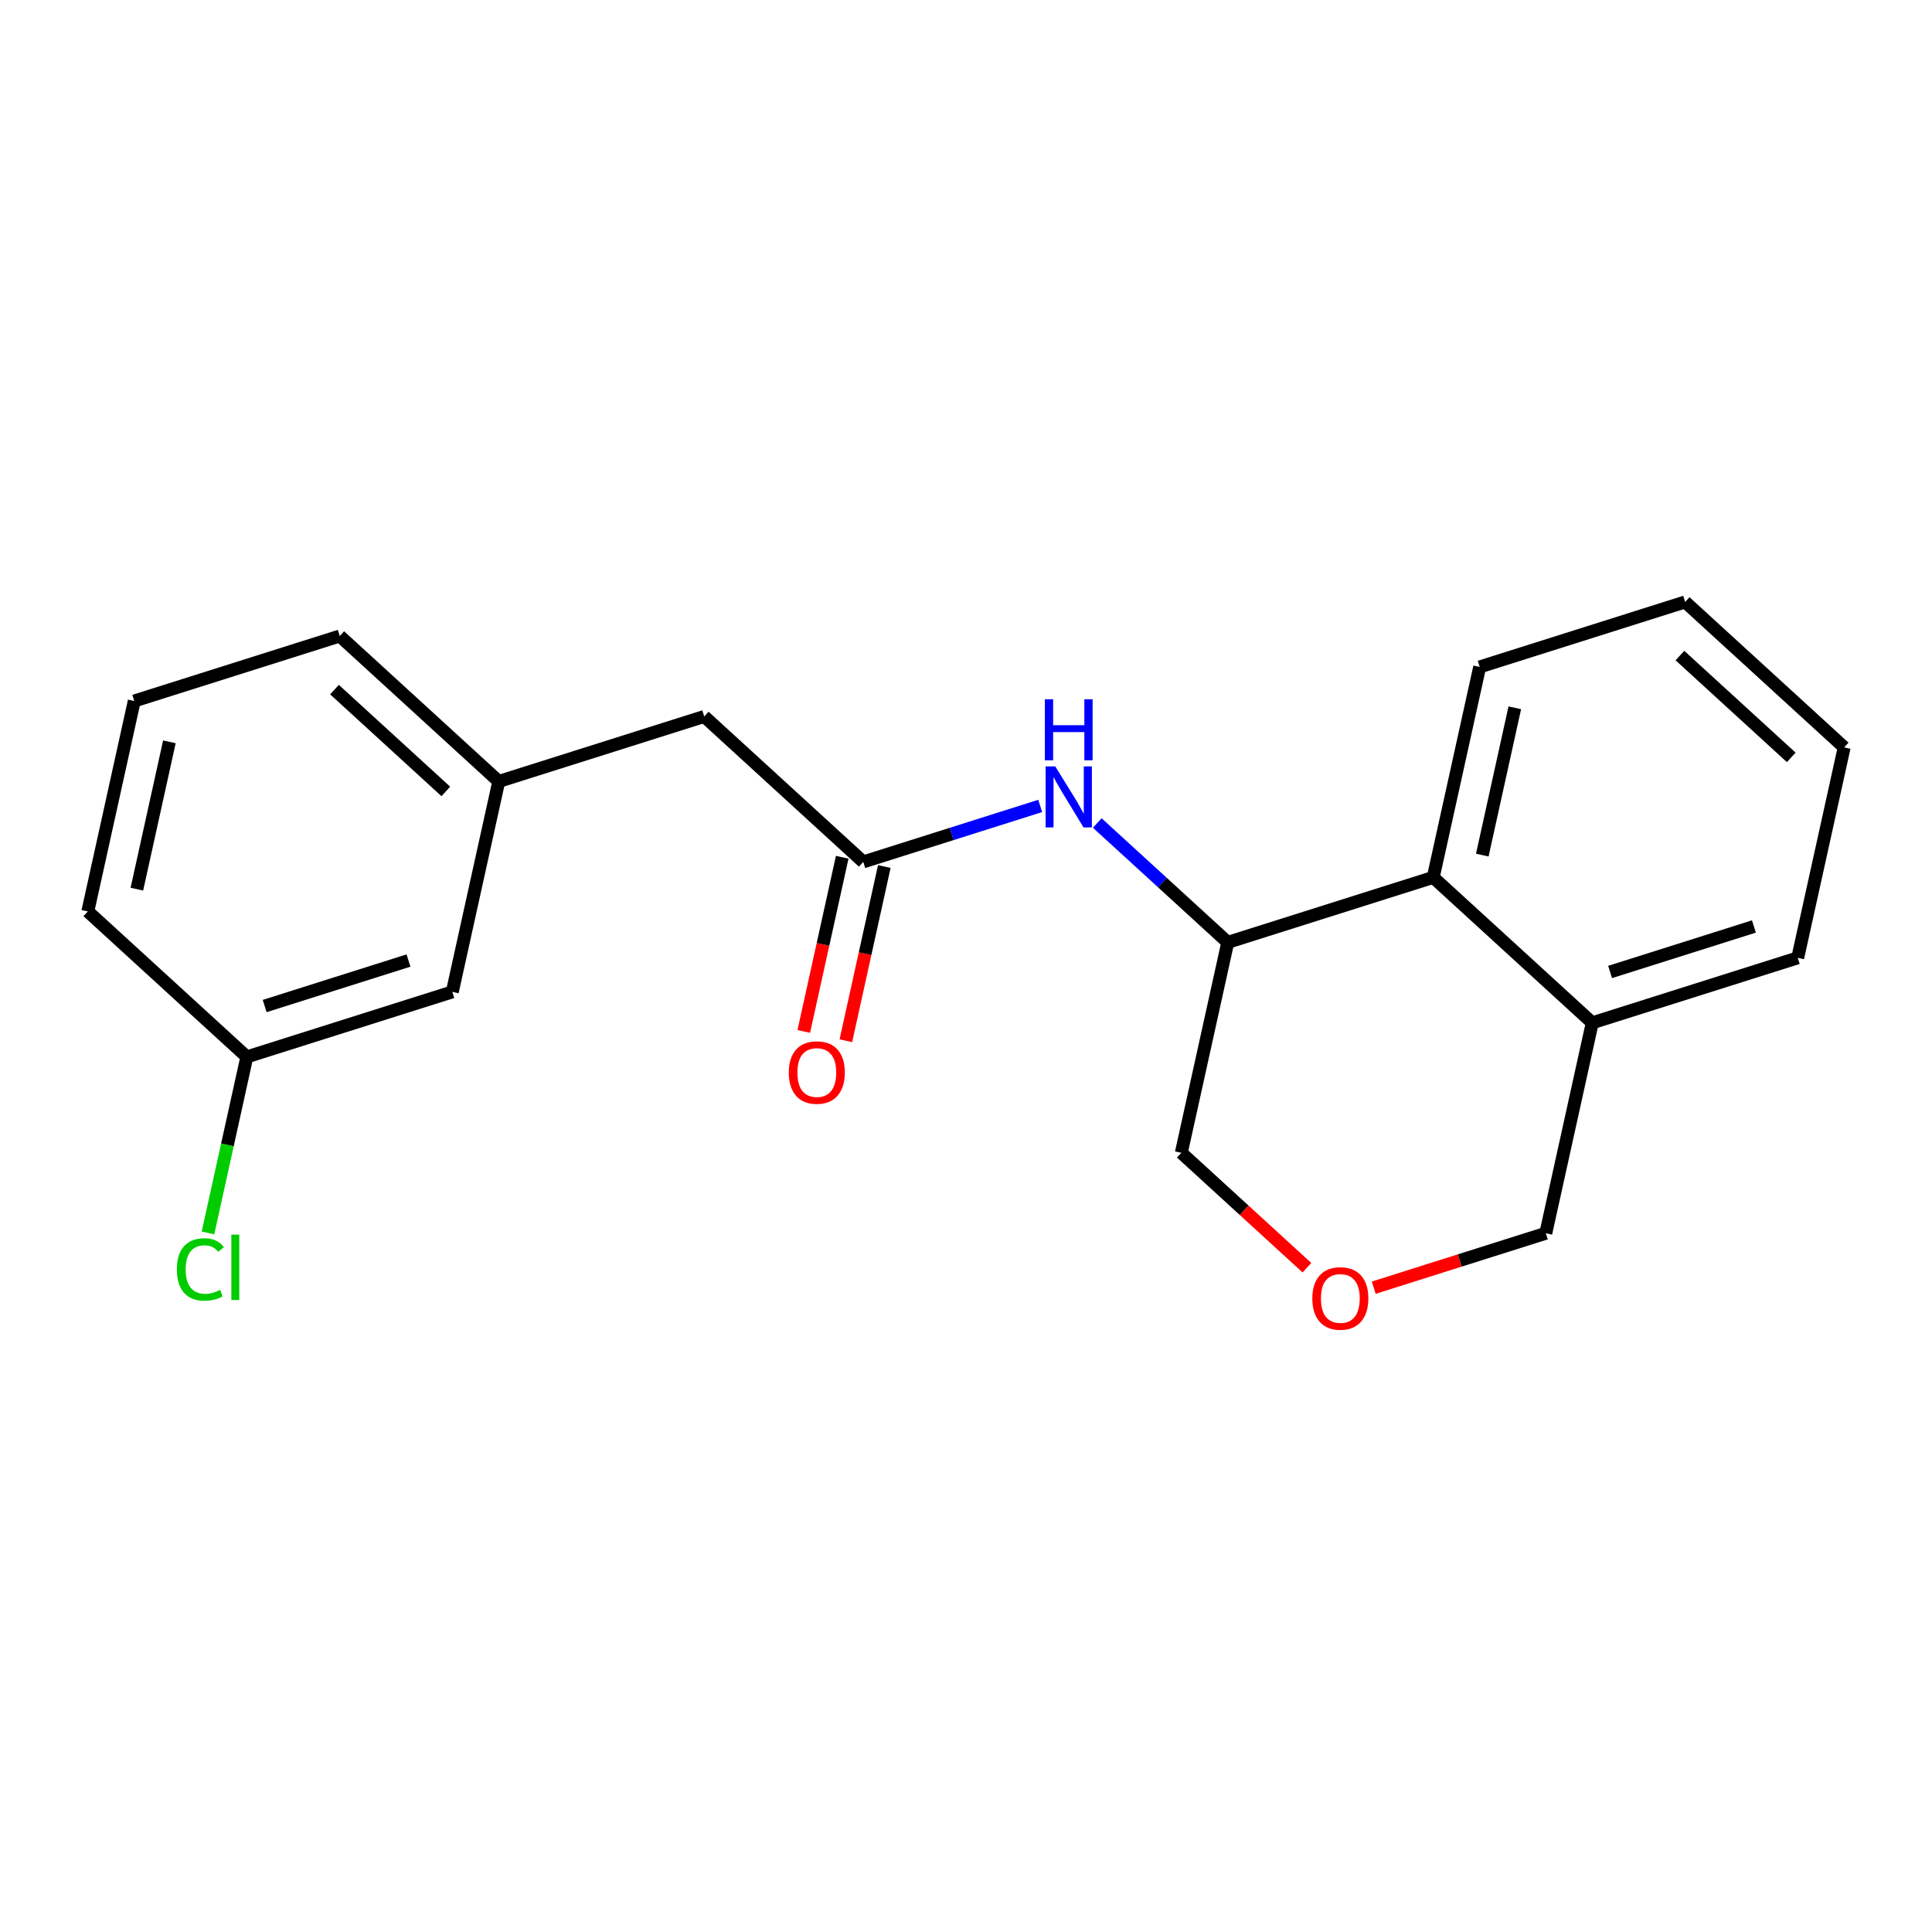 <?xml version='1.0' encoding='iso-8859-1'?>
<svg version='1.1' baseProfile='full'
              xmlns='http://www.w3.org/2000/svg'
                      xmlns:rdkit='http://www.rdkit.org/xml'
                      xmlns:xlink='http://www.w3.org/1999/xlink'
                  xml:space='preserve'
width='300px' height='300px' viewBox='0 0 300 300'>
<!-- END OF HEADER -->
<rect style='opacity:1.0;fill:#FFFFFF;stroke:none' width='300' height='300' x='0' y='0'> </rect>
<rect style='opacity:1.0;fill:#FFFFFF;stroke:none' width='300' height='300' x='0' y='0'> </rect>
<path class='bond-0 atom-0 atom-1' d='M 131.344,161.606 L 134.329,148.082' style='fill:none;fill-rule:evenodd;stroke:#FF0000;stroke-width:2.0px;stroke-linecap:butt;stroke-linejoin:miter;stroke-opacity:1' />
<path class='bond-0 atom-0 atom-1' d='M 134.329,148.082 L 137.315,134.557' style='fill:none;fill-rule:evenodd;stroke:#000000;stroke-width:2.0px;stroke-linecap:butt;stroke-linejoin:miter;stroke-opacity:1' />
<path class='bond-0 atom-0 atom-1' d='M 124.809,160.163 L 127.794,146.639' style='fill:none;fill-rule:evenodd;stroke:#FF0000;stroke-width:2.0px;stroke-linecap:butt;stroke-linejoin:miter;stroke-opacity:1' />
<path class='bond-0 atom-0 atom-1' d='M 127.794,146.639 L 130.779,133.115' style='fill:none;fill-rule:evenodd;stroke:#000000;stroke-width:2.0px;stroke-linecap:butt;stroke-linejoin:miter;stroke-opacity:1' />
<path class='bond-1 atom-1 atom-2' d='M 134.047,133.836 L 109.354,111.251' style='fill:none;fill-rule:evenodd;stroke:#000000;stroke-width:2.0px;stroke-linecap:butt;stroke-linejoin:miter;stroke-opacity:1' />
<path class='bond-9 atom-1 atom-10' d='M 134.047,133.836 L 147.785,129.491' style='fill:none;fill-rule:evenodd;stroke:#000000;stroke-width:2.0px;stroke-linecap:butt;stroke-linejoin:miter;stroke-opacity:1' />
<path class='bond-9 atom-1 atom-10' d='M 147.785,129.491 L 161.522,125.146' style='fill:none;fill-rule:evenodd;stroke:#0000FF;stroke-width:2.0px;stroke-linecap:butt;stroke-linejoin:miter;stroke-opacity:1' />
<path class='bond-2 atom-2 atom-3' d='M 109.354,111.251 L 77.448,121.342' style='fill:none;fill-rule:evenodd;stroke:#000000;stroke-width:2.0px;stroke-linecap:butt;stroke-linejoin:miter;stroke-opacity:1' />
<path class='bond-3 atom-3 atom-4' d='M 77.448,121.342 L 52.755,98.757' style='fill:none;fill-rule:evenodd;stroke:#000000;stroke-width:2.0px;stroke-linecap:butt;stroke-linejoin:miter;stroke-opacity:1' />
<path class='bond-3 atom-3 atom-4' d='M 69.227,122.893 L 51.942,107.083' style='fill:none;fill-rule:evenodd;stroke:#000000;stroke-width:2.0px;stroke-linecap:butt;stroke-linejoin:miter;stroke-opacity:1' />
<path class='bond-20 atom-9 atom-3' d='M 70.235,154.02 L 77.448,121.342' style='fill:none;fill-rule:evenodd;stroke:#000000;stroke-width:2.0px;stroke-linecap:butt;stroke-linejoin:miter;stroke-opacity:1' />
<path class='bond-4 atom-4 atom-5' d='M 52.755,98.757 L 20.849,108.849' style='fill:none;fill-rule:evenodd;stroke:#000000;stroke-width:2.0px;stroke-linecap:butt;stroke-linejoin:miter;stroke-opacity:1' />
<path class='bond-5 atom-5 atom-6' d='M 20.849,108.849 L 13.636,141.526' style='fill:none;fill-rule:evenodd;stroke:#000000;stroke-width:2.0px;stroke-linecap:butt;stroke-linejoin:miter;stroke-opacity:1' />
<path class='bond-5 atom-5 atom-6' d='M 26.303,115.193 L 21.254,138.067' style='fill:none;fill-rule:evenodd;stroke:#000000;stroke-width:2.0px;stroke-linecap:butt;stroke-linejoin:miter;stroke-opacity:1' />
<path class='bond-6 atom-6 atom-7' d='M 13.636,141.526 L 38.329,164.112' style='fill:none;fill-rule:evenodd;stroke:#000000;stroke-width:2.0px;stroke-linecap:butt;stroke-linejoin:miter;stroke-opacity:1' />
<path class='bond-7 atom-7 atom-8' d='M 38.329,164.112 L 35.312,177.78' style='fill:none;fill-rule:evenodd;stroke:#000000;stroke-width:2.0px;stroke-linecap:butt;stroke-linejoin:miter;stroke-opacity:1' />
<path class='bond-7 atom-7 atom-8' d='M 35.312,177.78 L 32.295,191.448' style='fill:none;fill-rule:evenodd;stroke:#00CC00;stroke-width:2.0px;stroke-linecap:butt;stroke-linejoin:miter;stroke-opacity:1' />
<path class='bond-8 atom-7 atom-9' d='M 38.329,164.112 L 70.235,154.02' style='fill:none;fill-rule:evenodd;stroke:#000000;stroke-width:2.0px;stroke-linecap:butt;stroke-linejoin:miter;stroke-opacity:1' />
<path class='bond-8 atom-7 atom-9' d='M 41.097,156.217 L 63.431,149.152' style='fill:none;fill-rule:evenodd;stroke:#000000;stroke-width:2.0px;stroke-linecap:butt;stroke-linejoin:miter;stroke-opacity:1' />
<path class='bond-10 atom-10 atom-11' d='M 170.384,127.797 L 180.515,137.063' style='fill:none;fill-rule:evenodd;stroke:#0000FF;stroke-width:2.0px;stroke-linecap:butt;stroke-linejoin:miter;stroke-opacity:1' />
<path class='bond-10 atom-10 atom-11' d='M 180.515,137.063 L 190.646,146.33' style='fill:none;fill-rule:evenodd;stroke:#000000;stroke-width:2.0px;stroke-linecap:butt;stroke-linejoin:miter;stroke-opacity:1' />
<path class='bond-11 atom-11 atom-12' d='M 190.646,146.33 L 183.433,179.007' style='fill:none;fill-rule:evenodd;stroke:#000000;stroke-width:2.0px;stroke-linecap:butt;stroke-linejoin:miter;stroke-opacity:1' />
<path class='bond-21 atom-20 atom-11' d='M 222.552,136.238 L 190.646,146.33' style='fill:none;fill-rule:evenodd;stroke:#000000;stroke-width:2.0px;stroke-linecap:butt;stroke-linejoin:miter;stroke-opacity:1' />
<path class='bond-12 atom-12 atom-13' d='M 183.433,179.007 L 193.186,187.927' style='fill:none;fill-rule:evenodd;stroke:#000000;stroke-width:2.0px;stroke-linecap:butt;stroke-linejoin:miter;stroke-opacity:1' />
<path class='bond-12 atom-12 atom-13' d='M 193.186,187.927 L 202.939,196.848' style='fill:none;fill-rule:evenodd;stroke:#FF0000;stroke-width:2.0px;stroke-linecap:butt;stroke-linejoin:miter;stroke-opacity:1' />
<path class='bond-13 atom-13 atom-14' d='M 213.312,199.952 L 226.672,195.726' style='fill:none;fill-rule:evenodd;stroke:#FF0000;stroke-width:2.0px;stroke-linecap:butt;stroke-linejoin:miter;stroke-opacity:1' />
<path class='bond-13 atom-13 atom-14' d='M 226.672,195.726 L 240.031,191.5' style='fill:none;fill-rule:evenodd;stroke:#000000;stroke-width:2.0px;stroke-linecap:butt;stroke-linejoin:miter;stroke-opacity:1' />
<path class='bond-14 atom-14 atom-15' d='M 240.031,191.5 L 247.245,158.823' style='fill:none;fill-rule:evenodd;stroke:#000000;stroke-width:2.0px;stroke-linecap:butt;stroke-linejoin:miter;stroke-opacity:1' />
<path class='bond-15 atom-15 atom-16' d='M 247.245,158.823 L 279.15,148.731' style='fill:none;fill-rule:evenodd;stroke:#000000;stroke-width:2.0px;stroke-linecap:butt;stroke-linejoin:miter;stroke-opacity:1' />
<path class='bond-15 atom-15 atom-16' d='M 250.012,150.928 L 272.346,143.864' style='fill:none;fill-rule:evenodd;stroke:#000000;stroke-width:2.0px;stroke-linecap:butt;stroke-linejoin:miter;stroke-opacity:1' />
<path class='bond-22 atom-20 atom-15' d='M 222.552,136.238 L 247.245,158.823' style='fill:none;fill-rule:evenodd;stroke:#000000;stroke-width:2.0px;stroke-linecap:butt;stroke-linejoin:miter;stroke-opacity:1' />
<path class='bond-16 atom-16 atom-17' d='M 279.15,148.731 L 286.364,116.054' style='fill:none;fill-rule:evenodd;stroke:#000000;stroke-width:2.0px;stroke-linecap:butt;stroke-linejoin:miter;stroke-opacity:1' />
<path class='bond-17 atom-17 atom-18' d='M 286.364,116.054 L 261.671,93.469' style='fill:none;fill-rule:evenodd;stroke:#000000;stroke-width:2.0px;stroke-linecap:butt;stroke-linejoin:miter;stroke-opacity:1' />
<path class='bond-17 atom-17 atom-18' d='M 278.143,117.605 L 260.858,101.795' style='fill:none;fill-rule:evenodd;stroke:#000000;stroke-width:2.0px;stroke-linecap:butt;stroke-linejoin:miter;stroke-opacity:1' />
<path class='bond-18 atom-18 atom-19' d='M 261.671,93.469 L 229.765,103.56' style='fill:none;fill-rule:evenodd;stroke:#000000;stroke-width:2.0px;stroke-linecap:butt;stroke-linejoin:miter;stroke-opacity:1' />
<path class='bond-19 atom-19 atom-20' d='M 229.765,103.56 L 222.552,136.238' style='fill:none;fill-rule:evenodd;stroke:#000000;stroke-width:2.0px;stroke-linecap:butt;stroke-linejoin:miter;stroke-opacity:1' />
<path class='bond-19 atom-19 atom-20' d='M 235.218,109.905 L 230.169,132.779' style='fill:none;fill-rule:evenodd;stroke:#000000;stroke-width:2.0px;stroke-linecap:butt;stroke-linejoin:miter;stroke-opacity:1' />
<path  class='atom-0' d='M 122.484 166.54
Q 122.484 164.265, 123.608 162.993
Q 124.732 161.721, 126.834 161.721
Q 128.935 161.721, 130.06 162.993
Q 131.184 164.265, 131.184 166.54
Q 131.184 168.842, 130.046 170.154
Q 128.909 171.453, 126.834 171.453
Q 124.746 171.453, 123.608 170.154
Q 122.484 168.856, 122.484 166.54
M 126.834 170.382
Q 128.28 170.382, 129.056 169.418
Q 129.846 168.441, 129.846 166.54
Q 129.846 164.679, 129.056 163.743
Q 128.28 162.792, 126.834 162.792
Q 125.388 162.792, 124.598 163.729
Q 123.822 164.666, 123.822 166.54
Q 123.822 168.454, 124.598 169.418
Q 125.388 170.382, 126.834 170.382
' fill='#FF0000'/>
<path  class='atom-8' d='M 27.462 197.117
Q 27.462 194.761, 28.559 193.53
Q 29.67 192.285, 31.772 192.285
Q 33.726 192.285, 34.77 193.663
L 33.887 194.386
Q 33.124 193.382, 31.772 193.382
Q 30.34 193.382, 29.577 194.346
Q 28.827 195.296, 28.827 197.117
Q 28.827 198.991, 29.604 199.955
Q 30.393 200.918, 31.919 200.918
Q 32.963 200.918, 34.181 200.289
L 34.556 201.293
Q 34.061 201.614, 33.311 201.802
Q 32.562 201.989, 31.732 201.989
Q 29.67 201.989, 28.559 200.731
Q 27.462 199.473, 27.462 197.117
' fill='#00CC00'/>
<path  class='atom-8' d='M 35.922 191.709
L 37.153 191.709
L 37.153 201.869
L 35.922 201.869
L 35.922 191.709
' fill='#00CC00'/>
<path  class='atom-10' d='M 163.858 119.006
L 166.964 124.025
Q 167.271 124.52, 167.767 125.417
Q 168.262 126.314, 168.289 126.368
L 168.289 119.006
L 169.547 119.006
L 169.547 128.483
L 168.249 128.483
L 164.916 122.995
Q 164.527 122.352, 164.112 121.616
Q 163.711 120.88, 163.59 120.652
L 163.59 128.483
L 162.359 128.483
L 162.359 119.006
L 163.858 119.006
' fill='#0000FF'/>
<path  class='atom-10' d='M 162.245 108.581
L 163.53 108.581
L 163.53 112.61
L 168.376 112.61
L 168.376 108.581
L 169.661 108.581
L 169.661 118.058
L 168.376 118.058
L 168.376 113.681
L 163.53 113.681
L 163.53 118.058
L 162.245 118.058
L 162.245 108.581
' fill='#0000FF'/>
<path  class='atom-13' d='M 203.775 201.619
Q 203.775 199.343, 204.9 198.072
Q 206.024 196.8, 208.125 196.8
Q 210.227 196.8, 211.351 198.072
Q 212.476 199.343, 212.476 201.619
Q 212.476 203.921, 211.338 205.233
Q 210.2 206.532, 208.125 206.532
Q 206.037 206.532, 204.9 205.233
Q 203.775 203.935, 203.775 201.619
M 208.125 205.461
Q 209.571 205.461, 210.347 204.497
Q 211.137 203.52, 211.137 201.619
Q 211.137 199.758, 210.347 198.821
Q 209.571 197.871, 208.125 197.871
Q 206.68 197.871, 205.89 198.808
Q 205.114 199.745, 205.114 201.619
Q 205.114 203.533, 205.89 204.497
Q 206.68 205.461, 208.125 205.461
' fill='#FF0000'/>
</svg>
